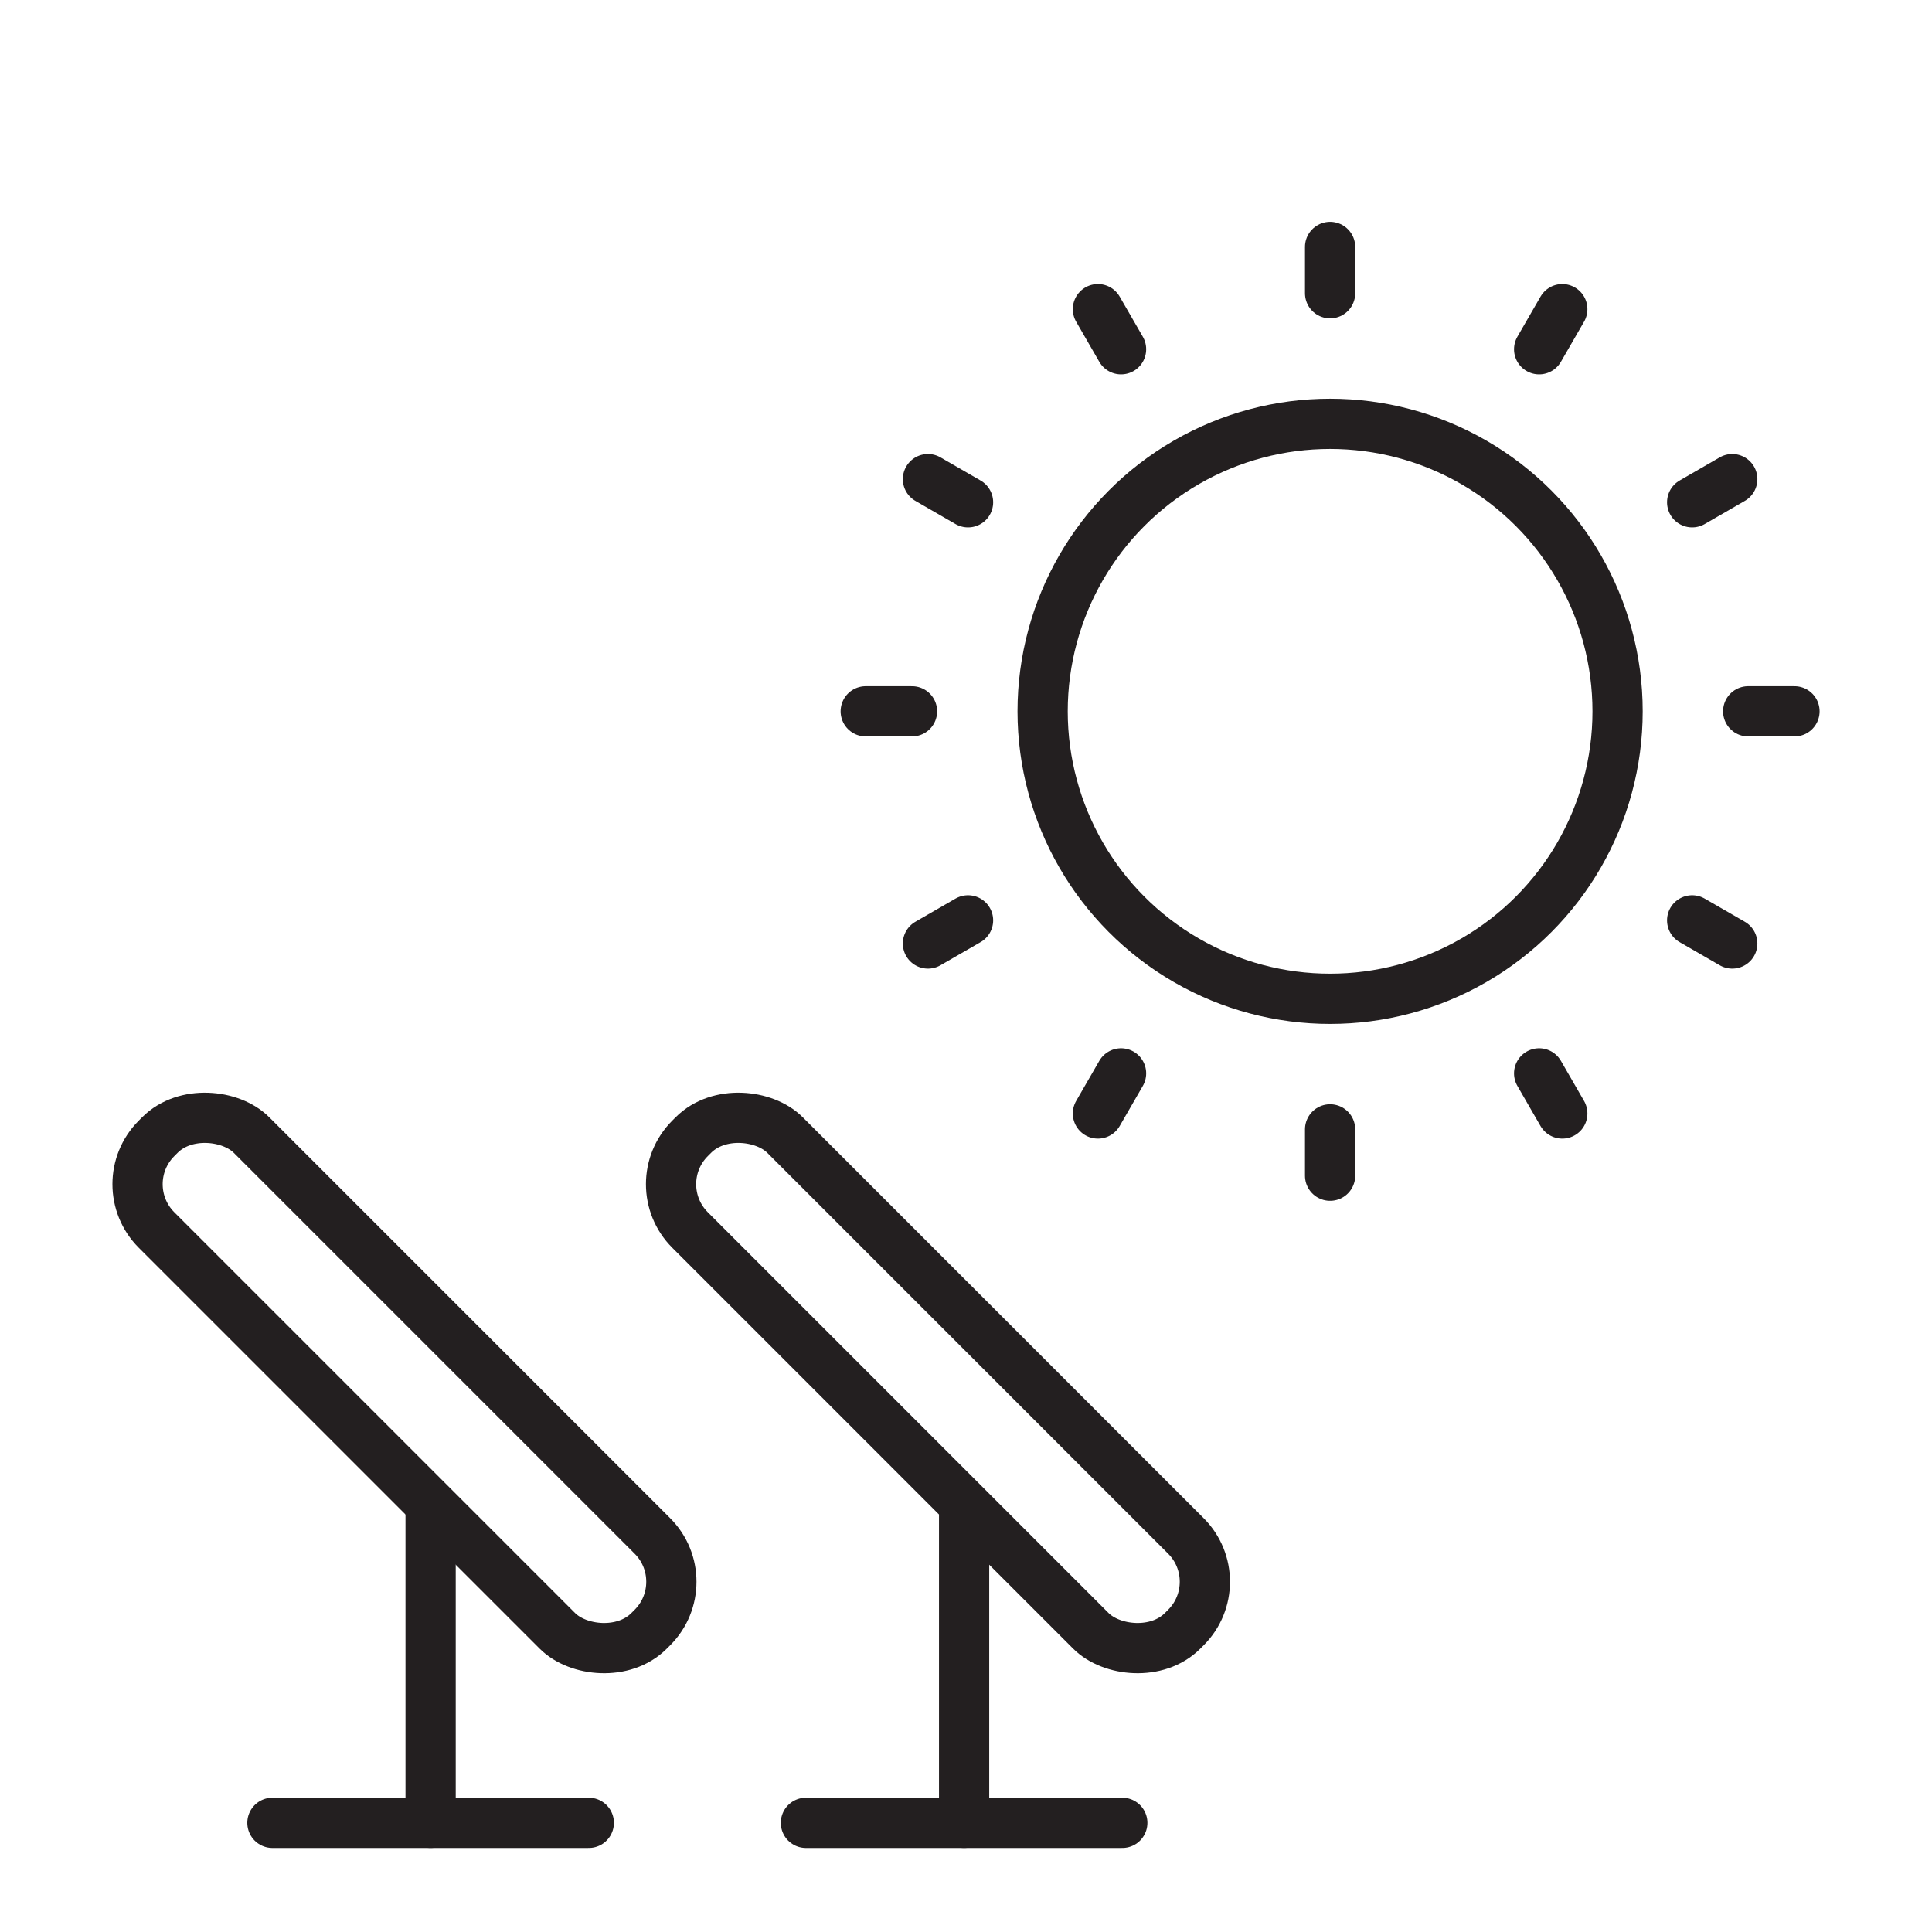 <?xml version="1.0" encoding="UTF-8"?><svg id="Layer_1" xmlns="http://www.w3.org/2000/svg" viewBox="0 0 500 500"><defs><style>.cls-1{fill:none;stroke:#231f20;stroke-linecap:round;stroke-linejoin:round;stroke-width:13px;}</style></defs><rect class="cls-1" x="87.29" y="267.78" width="34.76" height="180.26" rx="16.77" ry="16.77" transform="translate(-222.42 178.84) rotate(-45)"/><line class="cls-1" x1="111.44" y1="390.47" x2="111.44" y2="471.75"/><line class="cls-1" x1="70.5" y1="471.75" x2="152.38" y2="471.75"/><rect class="cls-1" x="225.36" y="267.78" width="34.76" height="180.26" rx="16.77" ry="16.77" transform="translate(-181.98 276.47) rotate(-45)"/><line class="cls-1" x1="249.51" y1="390.47" x2="249.51" y2="471.75"/><line class="cls-1" x1="208.57" y1="471.75" x2="290.45" y2="471.75"/><circle class="cls-1" cx="344.23" cy="184.09" r="74.4"/><line class="cls-1" x1="344.23" y1="75.89" x2="344.23" y2="63.91"/><line class="cls-1" x1="290.13" y1="90.39" x2="284.14" y2="80.01"/><line class="cls-1" x1="250.53" y1="129.99" x2="240.15" y2="124"/><line class="cls-1" x1="236.03" y1="184.09" x2="224.05" y2="184.09"/><line class="cls-1" x1="250.53" y1="238.19" x2="240.15" y2="244.18"/><line class="cls-1" x1="290.13" y1="277.79" x2="284.14" y2="288.17"/><line class="cls-1" x1="344.23" y1="292.28" x2="344.23" y2="304.27"/><line class="cls-1" x1="398.33" y1="277.79" x2="404.32" y2="288.17"/><line class="cls-1" x1="437.93" y1="238.19" x2="448.31" y2="244.18"/><line class="cls-1" x1="452.43" y1="184.09" x2="464.41" y2="184.09"/><line class="cls-1" x1="437.93" y1="129.99" x2="448.31" y2="124"/><line class="cls-1" x1="398.33" y1="90.39" x2="404.32" y2="80.01"/></svg>